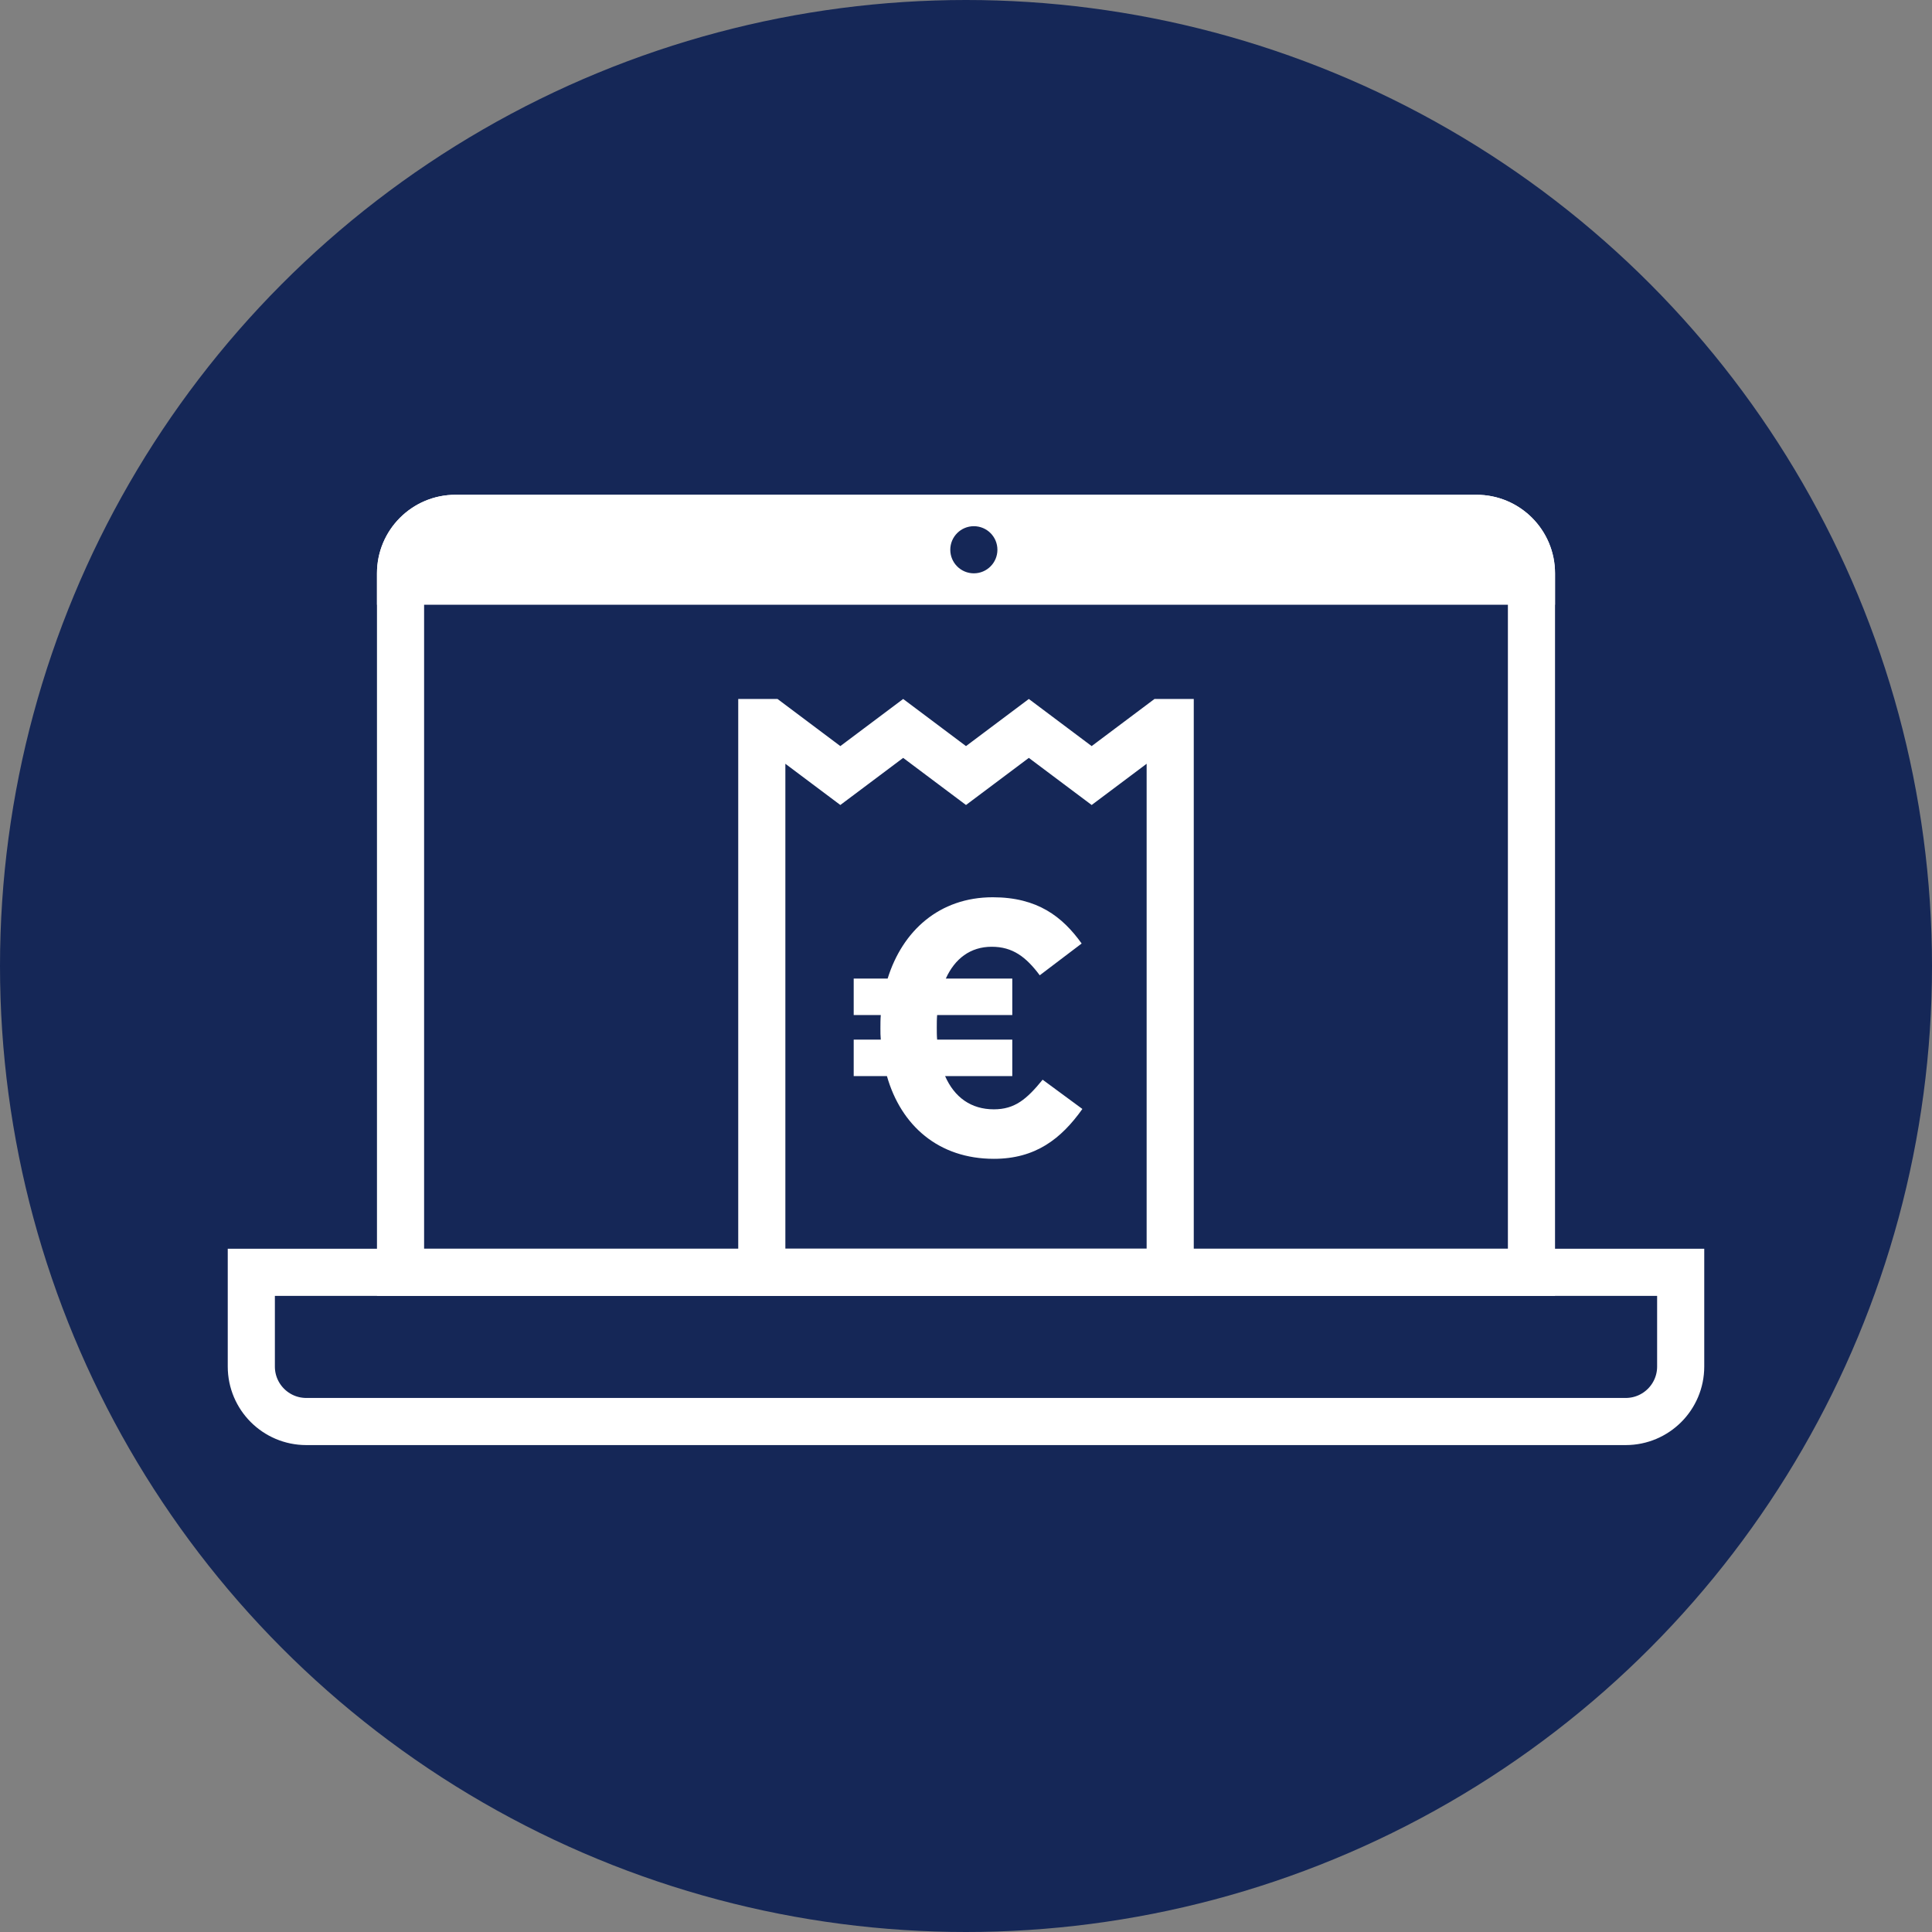 <svg width="173" height="173" viewBox="0 0 173 173" fill="none" xmlns="http://www.w3.org/2000/svg">
<rect x="0" y="0" width="173" height="173" fill="#808080" stroke="none"/>
<circle cx="86.5" cy="86.5" r="86.5" fill="#152757"/>
<path d="M40.789 46.415H132.211C134.93 46.415 137.134 48.619 137.134 51.337V113.927H35.866V51.337C35.866 48.619 38.07 46.415 40.789 46.415Z" stroke="white" stroke-width="4.22"/>
<path d="M33.756 51.337C33.756 47.453 36.905 44.305 40.789 44.305H132.211C136.095 44.305 139.244 47.453 139.244 51.337V54.15H33.756V51.337Z" fill="white"/>
<path d="M22.504 113.927H150.496V122.366C150.496 125.085 148.292 127.289 145.573 127.289H27.427C24.708 127.289 22.504 125.085 22.504 122.366V113.927Z" stroke="white" stroke-width="4.22"/>
<path d="M85.234 68.497L86.5 69.446L87.766 68.497L92.126 65.227L96.486 68.497L97.752 69.446L99.018 68.497L104.081 64.699H104.785V113.927H68.215V64.699H68.919L73.982 68.497L75.248 69.446L76.514 68.497L80.874 65.227L85.234 68.497Z" stroke="white" stroke-width="4.22"/>
<path d="M96.856 84.486C95.142 82.092 92.909 80.345 88.898 80.345C84.11 80.345 80.811 83.353 79.484 87.624H76.444V90.891H78.87C78.837 91.279 78.837 91.7 78.837 92.088C78.837 92.444 78.837 92.767 78.87 93.091H76.444V96.358H79.42C80.681 100.79 84.046 103.766 88.995 103.766C92.715 103.766 95.012 101.987 96.921 99.302L93.362 96.681C91.939 98.428 90.871 99.334 88.995 99.334C86.957 99.334 85.469 98.267 84.628 96.358H90.645V93.091H83.916C83.884 92.767 83.884 92.379 83.884 92.023C83.884 91.635 83.884 91.247 83.916 90.891H90.645V87.624H84.693C85.501 85.844 86.892 84.777 88.801 84.777C90.677 84.777 91.874 85.683 93.104 87.332L96.856 84.486Z" fill="white"/>
<circle cx="87.203" cy="49.228" r="2.11" fill="#152757"/>
</svg>
